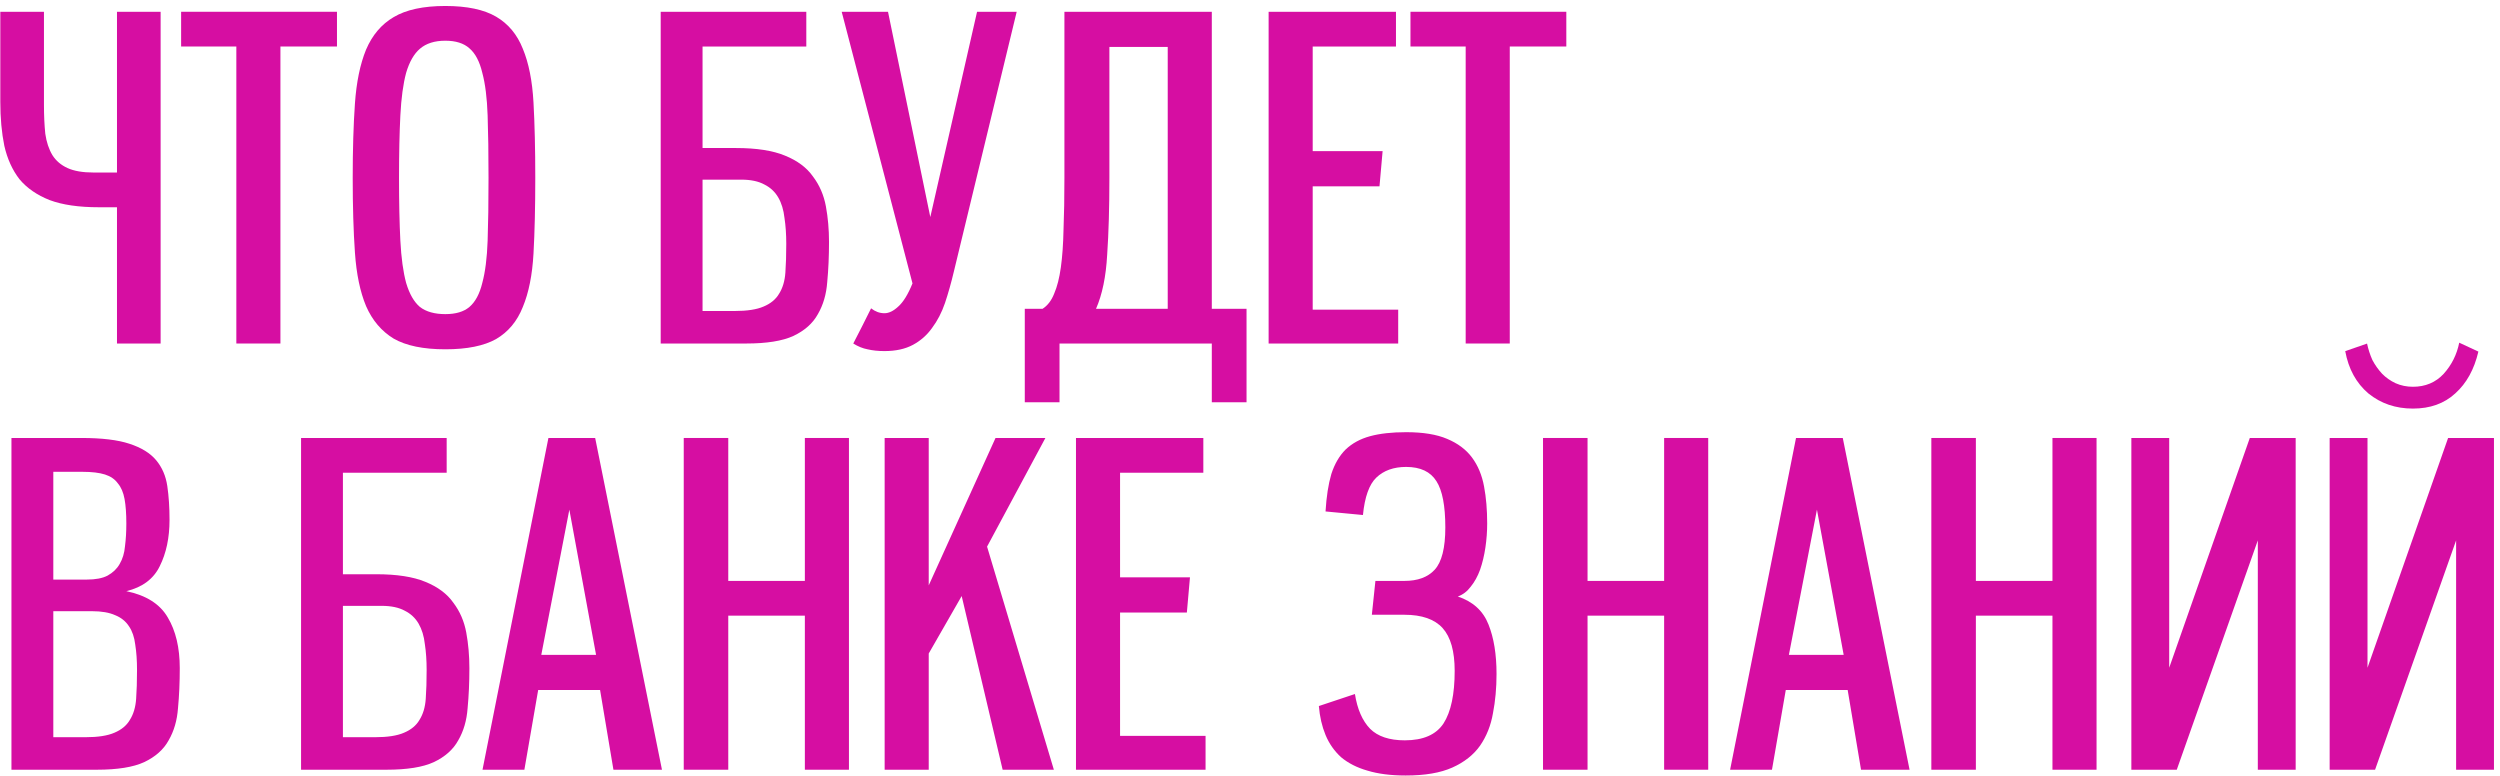<?xml version="1.0" encoding="UTF-8"?> <svg xmlns="http://www.w3.org/2000/svg" width="393" height="122" viewBox="0 0 393 122" fill="none"> <path d="M25.25 54H18.39V32.58H15.52C12.393 32.58 9.827 32.207 7.82 31.46C5.813 30.667 4.227 29.57 3.06 28.17C1.94 26.723 1.147 24.973 0.68 22.92C0.26 20.867 0.05 18.557 0.05 15.99V1.85H6.91V16.48C6.91 18.16 6.98 19.677 7.12 21.03C7.307 22.337 7.68 23.457 8.24 24.39C8.8 25.277 9.593 25.953 10.62 26.42C11.647 26.887 13 27.12 14.68 27.12H18.39V1.85H25.25V54Z" fill="#D60EA2"></path> <path d="M37.153 54V7.31H28.473V1.85H52.973V7.31H44.083V54H37.153Z" fill="#D60EA2"></path> <path d="M70.006 54.91C66.552 54.91 63.846 54.35 61.886 53.23C59.972 52.063 58.526 50.36 57.546 48.12C56.612 45.88 56.029 43.08 55.796 39.72C55.562 36.36 55.446 32.44 55.446 27.96C55.446 23.527 55.562 19.63 55.796 16.27C56.029 12.91 56.612 10.087 57.546 7.8C58.526 5.513 59.972 3.81 61.886 2.69C63.846 1.523 66.552 0.94 70.006 0.94C73.412 0.94 76.072 1.5 77.986 2.62C79.899 3.74 81.299 5.42 82.186 7.66C83.119 9.9 83.679 12.723 83.866 16.13C84.052 19.49 84.146 23.433 84.146 27.96C84.146 32.533 84.052 36.5 83.866 39.86C83.679 43.22 83.119 46.02 82.186 48.26C81.299 50.5 79.899 52.18 77.986 53.3C76.072 54.373 73.412 54.91 70.006 54.91ZM70.006 49.38C71.639 49.38 72.899 49.007 73.786 48.26C74.719 47.467 75.396 46.207 75.816 44.48C76.282 42.753 76.562 40.537 76.656 37.83C76.749 35.123 76.796 31.833 76.796 27.96C76.796 24.133 76.749 20.867 76.656 18.16C76.562 15.407 76.282 13.167 75.816 11.44C75.396 9.667 74.719 8.383 73.786 7.59C72.899 6.797 71.639 6.4 70.006 6.4C68.326 6.4 66.996 6.82 66.016 7.66C65.082 8.453 64.359 9.713 63.846 11.44C63.379 13.167 63.076 15.407 62.936 18.16C62.796 20.867 62.726 24.133 62.726 27.96C62.726 31.833 62.796 35.123 62.936 37.83C63.076 40.537 63.379 42.753 63.846 44.48C64.359 46.207 65.082 47.467 66.016 48.26C66.996 49.007 68.326 49.38 70.006 49.38Z" fill="#D60EA2"></path> <path d="M103.861 54V1.85H126.751V7.31H110.441V23.27H115.691C118.911 23.27 121.477 23.667 123.391 24.46C125.351 25.253 126.821 26.35 127.801 27.75C128.827 29.103 129.504 30.667 129.831 32.44C130.157 34.213 130.321 36.08 130.321 38.04C130.321 40.28 130.227 42.38 130.041 44.34C129.901 46.253 129.411 47.933 128.571 49.38C127.777 50.827 126.494 51.97 124.721 52.81C122.994 53.603 120.521 54 117.301 54H103.861ZM115.481 48.89C117.441 48.89 118.957 48.657 120.031 48.19C121.151 47.723 121.967 47.047 122.481 46.16C123.041 45.273 123.367 44.177 123.461 42.87C123.554 41.563 123.601 40.047 123.601 38.32C123.601 36.827 123.507 35.473 123.321 34.26C123.181 33 122.854 31.927 122.341 31.04C121.827 30.153 121.104 29.477 120.171 29.01C119.237 28.497 118.024 28.24 116.531 28.24H110.441V48.89H115.481Z" fill="#D60EA2"></path> <path d="M132.314 1.85H139.594L146.244 34.12L153.594 1.85H159.824L149.954 42.66C149.534 44.433 149.067 46.09 148.554 47.63C148.041 49.123 147.364 50.43 146.524 51.55C145.731 52.67 144.727 53.557 143.514 54.21C142.301 54.863 140.807 55.19 139.034 55.19C138.054 55.19 137.167 55.097 136.374 54.91C135.627 54.77 134.881 54.467 134.134 54C134.601 53.067 135.067 52.157 135.534 51.27C136.001 50.337 136.467 49.403 136.934 48.47C137.587 48.983 138.287 49.24 139.034 49.24C139.734 49.24 140.457 48.89 141.204 48.19C141.997 47.49 142.744 46.277 143.444 44.55L132.314 1.85Z" fill="#D60EA2"></path> <path d="M183.566 7.38H174.396V27.96C174.396 32.627 174.28 36.663 174.046 40.07C173.86 43.477 173.276 46.3 172.296 48.54H183.566V7.38ZM190.496 63.24V54H166.556V63.24H161.096V48.54H163.896C164.69 48.027 165.296 47.233 165.716 46.16C166.183 45.087 166.533 43.71 166.766 42.03C167 40.35 167.14 38.367 167.186 36.08C167.28 33.747 167.326 31.04 167.326 27.96V1.85H190.496V48.54H195.956V63.24H190.496Z" fill="#D60EA2"></path> <path d="M199.427 54V1.85H219.447V7.31H206.357V23.76H217.347L216.857 29.29H206.357V48.68H219.797V54H199.427Z" fill="#D60EA2"></path> <path d="M230.405 54V7.31H221.725V1.85H246.225V7.31H237.335V54H230.405Z" fill="#D60EA2"></path> <path d="M1.8 121V68.85H12.79C16.01 68.85 18.53 69.153 20.35 69.76C22.217 70.367 23.617 71.23 24.55 72.35C25.483 73.47 26.067 74.823 26.3 76.41C26.533 77.997 26.65 79.77 26.65 81.73C26.65 84.53 26.137 86.957 25.11 89.01C24.13 91.017 22.38 92.323 19.86 92.93C22.987 93.583 25.157 94.96 26.37 97.06C27.63 99.16 28.26 101.82 28.26 105.04C28.26 107.28 28.167 109.38 27.98 111.34C27.84 113.253 27.35 114.933 26.51 116.38C25.717 117.827 24.433 118.97 22.66 119.81C20.933 120.603 18.46 121 15.24 121H1.8ZM13.42 115.89C15.38 115.89 16.897 115.657 17.97 115.19C19.09 114.723 19.907 114.047 20.42 113.16C20.98 112.273 21.307 111.177 21.4 109.87C21.493 108.563 21.54 107.047 21.54 105.32C21.54 103.827 21.447 102.497 21.26 101.33C21.12 100.163 20.793 99.207 20.28 98.46C19.767 97.667 19.043 97.083 18.11 96.71C17.177 96.29 15.963 96.08 14.47 96.08H8.38V115.89H13.42ZM13.63 91.11C15.03 91.11 16.127 90.9 16.92 90.48C17.76 90.013 18.39 89.407 18.81 88.66C19.277 87.867 19.557 86.933 19.65 85.86C19.79 84.787 19.86 83.597 19.86 82.29C19.86 80.75 19.767 79.467 19.58 78.44C19.393 77.413 19.043 76.597 18.53 75.99C18.063 75.337 17.387 74.87 16.5 74.59C15.613 74.31 14.447 74.17 13 74.17H8.38V91.11H13.63Z" fill="#D60EA2"></path> <path d="M47.327 121V68.85H70.217V74.31H53.907V90.27H59.157C62.377 90.27 64.944 90.667 66.857 91.46C68.817 92.253 70.287 93.35 71.267 94.75C72.294 96.103 72.971 97.667 73.297 99.44C73.624 101.213 73.787 103.08 73.787 105.04C73.787 107.28 73.694 109.38 73.507 111.34C73.367 113.253 72.877 114.933 72.037 116.38C71.244 117.827 69.961 118.97 68.187 119.81C66.461 120.603 63.987 121 60.767 121H47.327ZM58.947 115.89C60.907 115.89 62.424 115.657 63.497 115.19C64.617 114.723 65.434 114.047 65.947 113.16C66.507 112.273 66.834 111.177 66.927 109.87C67.021 108.563 67.067 107.047 67.067 105.32C67.067 103.827 66.974 102.473 66.787 101.26C66.647 100 66.321 98.927 65.807 98.04C65.294 97.153 64.571 96.477 63.637 96.01C62.704 95.497 61.491 95.24 59.997 95.24H53.907V115.89H58.947Z" fill="#D60EA2"></path> <path d="M96.431 121L94.331 108.47H84.601L82.431 121H75.851L86.211 68.85H93.561L104.061 121H96.431ZM89.501 80.12L85.091 102.94H93.701L89.501 80.12Z" fill="#D60EA2"></path> <path d="M126.524 121V96.78H114.484V121H107.484V68.85H114.484V91.32H126.524V68.85H133.454V121H126.524Z" fill="#D60EA2"></path> <path d="M157.616 121L151.176 93.7L145.996 102.73V121H139.066V68.85H145.996V92.02L156.496 68.85H164.336L155.166 85.93L165.666 121H157.616Z" fill="#D60EA2"></path> <path d="M169.144 121V68.85H189.164V74.31H176.074V90.76H187.064L186.574 96.29H176.074V115.68H189.514V121H169.144Z" fill="#D60EA2"></path> <path d="M212.995 109.1C213.369 111.48 214.162 113.3 215.375 114.56C216.589 115.773 218.409 116.38 220.835 116.38C223.729 116.38 225.759 115.493 226.925 113.72C228.092 111.9 228.675 109.147 228.675 105.46C228.675 102.38 228.045 100.14 226.785 98.74C225.525 97.34 223.519 96.64 220.765 96.64H215.655L216.215 91.32H220.765C222.865 91.32 224.452 90.737 225.525 89.57C226.645 88.357 227.205 86.14 227.205 82.92C227.205 79.513 226.739 77.087 225.805 75.64C224.872 74.147 223.285 73.4 221.045 73.4C219.085 73.4 217.522 73.96 216.355 75.08C215.235 76.153 214.535 78.113 214.255 80.96L208.375 80.4C208.515 78.067 208.819 76.107 209.285 74.52C209.799 72.933 210.545 71.65 211.525 70.67C212.552 69.69 213.835 68.99 215.375 68.57C216.915 68.15 218.805 67.94 221.045 67.94C223.705 67.94 225.852 68.29 227.485 68.99C229.165 69.69 230.472 70.67 231.405 71.93C232.339 73.19 232.969 74.707 233.295 76.48C233.622 78.207 233.785 80.143 233.785 82.29C233.785 83.55 233.692 84.81 233.505 86.07C233.319 87.33 233.039 88.497 232.665 89.57C232.292 90.597 231.802 91.483 231.195 92.23C230.635 92.977 229.959 93.49 229.165 93.77C231.545 94.563 233.155 96.033 233.995 98.18C234.835 100.28 235.255 102.87 235.255 105.95C235.255 108.143 235.069 110.197 234.695 112.11C234.369 114.023 233.692 115.727 232.665 117.22C231.639 118.667 230.192 119.81 228.325 120.65C226.459 121.49 224.009 121.91 220.975 121.91C218.642 121.91 216.635 121.653 214.955 121.14C213.322 120.673 211.945 119.973 210.825 119.04C209.752 118.06 208.935 116.893 208.375 115.54C207.815 114.187 207.465 112.67 207.325 110.99L212.995 109.1Z" fill="#D60EA2"></path> <path d="M261.602 121V96.78H249.562V121H242.562V68.85H249.562V91.32H261.602V68.85H268.532V121H261.602Z" fill="#D60EA2"></path> <path d="M292.554 121L290.454 108.47H280.724L278.554 121H271.974L282.334 68.85H289.684L300.184 121H292.554ZM285.624 80.12L281.214 102.94H289.824L285.624 80.12Z" fill="#D60EA2"></path> <path d="M322.647 121V96.78H310.607V121H303.607V68.85H310.607V91.32H322.647V68.85H329.577V121H322.647Z" fill="#D60EA2"></path> <path d="M360.879 121H354.929V84.95L342.189 121H335.049V68.85H340.999V104.97L353.669 68.85H360.879V121Z" fill="#D60EA2"></path> <path d="M392.051 121H386.101V84.95L373.361 121H366.221V68.85H372.171V104.97L384.841 68.85H392.051V121ZM389.601 55.27C388.947 58.07 387.734 60.263 385.961 61.85C384.234 63.437 382.017 64.23 379.311 64.23C376.604 64.23 374.271 63.437 372.311 61.85C370.397 60.217 369.184 58 368.671 55.2L372.101 54.01C372.287 54.897 372.567 55.76 372.941 56.6C373.361 57.393 373.874 58.117 374.481 58.77C375.087 59.377 375.787 59.867 376.581 60.24C377.421 60.613 378.331 60.8 379.311 60.8C381.271 60.8 382.881 60.123 384.141 58.77C385.401 57.37 386.217 55.737 386.591 53.87L389.601 55.27Z" fill="#D60EA2"></path> </svg> 